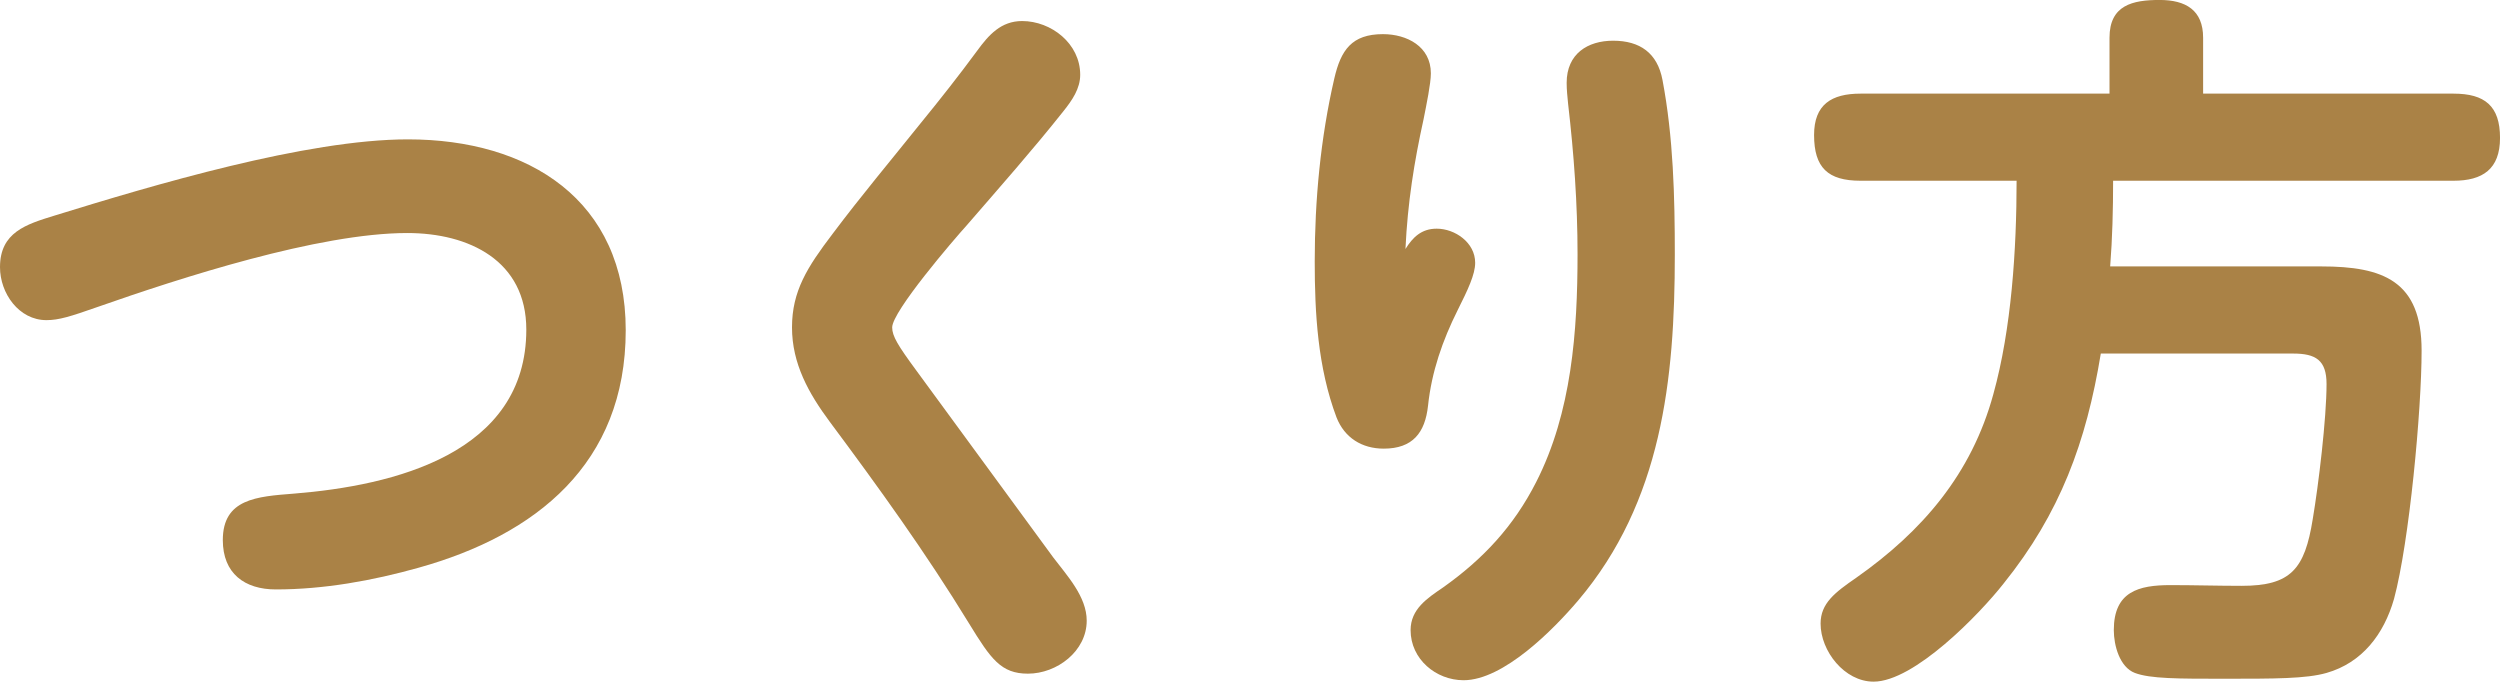 <?xml version="1.0" encoding="UTF-8"?><svg id="_レイヤー_2" xmlns="http://www.w3.org/2000/svg" viewBox="0 0 82.66 22.538"><defs><style>.cls-1{fill:#aa8246;}</style></defs><g id="_特集"><path class="cls-1" d="m9.721,16.321c3.288-.264,7.681-1.32,7.681-5.424,0-2.28-1.896-3.192-3.937-3.192-2.928,0-7.513,1.488-10.249,2.448-.888.312-1.271.432-1.68.432-.912,0-1.536-.888-1.536-1.752,0-1.152.864-1.416,1.8-1.704,3.265-1.008,8.329-2.521,11.689-2.521,3.984,0,7.2,1.992,7.2,6.312,0,4.417-2.977,6.769-6.841,7.849-1.536.432-3.144.72-4.728.72-1.032,0-1.753-.528-1.753-1.632,0-1.368,1.128-1.44,2.353-1.536Z"/><path class="cls-1" d="m35.716,2.473c0,.456-.265.84-.552,1.2-1.009,1.272-2.112,2.52-3.192,3.768-.456.504-2.473,2.856-2.473,3.385,0,.288.192.6.792,1.416,1.513,2.064,3.024,4.128,4.536,6.192.456.6,1.104,1.296,1.104,2.088,0,1.008-.984,1.752-1.944,1.752-.888,0-1.224-.48-1.944-1.656-1.439-2.353-3-4.513-4.608-6.673-.695-.936-1.248-1.92-1.248-3.12s.504-1.992,1.345-3.097c.936-1.248,1.943-2.448,2.904-3.648.647-.792,1.271-1.584,1.872-2.4.384-.528.792-.984,1.488-.984.96,0,1.92.744,1.92,1.776Z"/><path class="cls-1" d="m47.504,7.561c.6,0,1.271.456,1.271,1.128,0,.384-.24.888-.576,1.56-.504,1.008-.864,2.04-.983,3.168-.097.889-.505,1.417-1.465,1.417-.72,0-1.296-.36-1.56-1.032-.624-1.656-.721-3.457-.721-5.161,0-2.016.192-4.08.648-6.048.216-.936.576-1.464,1.608-1.464.792,0,1.584.408,1.584,1.296,0,.336-.145,1.032-.24,1.512-.312,1.416-.528,2.76-.6,4.296.239-.384.527-.672,1.032-.672Zm7.464-4.92c.36,1.896.408,3.864.408,5.784,0,4.128-.432,8.161-3.192,11.425-.815.96-2.472,2.641-3.792,2.641-.912,0-1.752-.696-1.752-1.656,0-.696.552-1.056,1.08-1.416,1.319-.937,2.328-2.017,3.072-3.48,1.176-2.304,1.368-4.992,1.368-7.537,0-1.656-.12-3.312-.312-4.968-.023-.24-.048-.456-.048-.696,0-.96.696-1.392,1.536-1.392.888,0,1.464.408,1.632,1.296Z"/><path class="cls-1" d="m76.756,8.809c2.04,0,3.312.48,3.312,2.784,0,1.969-.408,6.337-.912,8.209-.337,1.176-1.057,2.112-2.232,2.448-.672.192-1.704.192-3.408.192-1.488,0-2.425,0-2.929-.192-.504-.192-.696-.912-.696-1.416,0-1.272.816-1.488,1.872-1.488.793,0,1.561.024,2.353.024,1.632,0,2.088-.552,2.353-2.208.191-1.128.456-3.336.456-4.464,0-.792-.36-1.008-1.104-1.008h-6.36c-.48,2.928-1.344,5.28-3.217,7.608-.792,1.008-2.952,3.24-4.296,3.24-.96,0-1.752-1.008-1.752-1.92,0-.672.479-1.032,1.176-1.513,2.185-1.536,3.816-3.432,4.536-6.072.601-2.16.769-4.8.769-7.057h-5.16c-1.08,0-1.536-.432-1.536-1.512,0-1.008.575-1.368,1.536-1.368h8.232v-1.849c0-1.08.768-1.248,1.656-1.248.864,0,1.439.336,1.439,1.248v1.849h8.281c1.032,0,1.536.408,1.536,1.464,0,1.032-.576,1.416-1.536,1.416h-11.257c0,.96-.024,1.896-.097,2.832h6.985Z"/></g></svg>